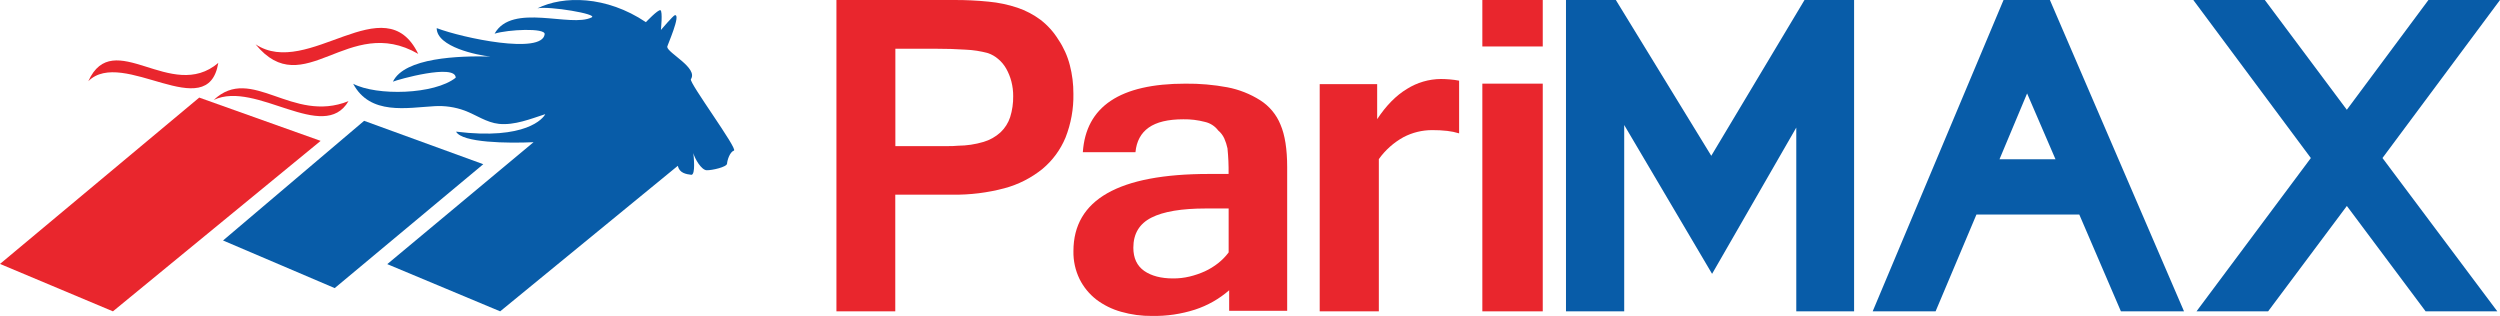 <?xml version="1.0" encoding="UTF-8"?>
<svg width="538px" height="68px" viewBox="0 0 538 68" version="1.1" xmlns="http://www.w3.org/2000/svg" xmlns:xlink="http://www.w3.org/1999/xlink">
    <title>PariMAX Logo One Line-01</title>
    <defs>
        <filter id="filter-1">
            <feColorMatrix in="SourceGraphic" type="matrix" values="0 0 0 0 1 0 0 0 0 1 0 0 0 0 1 0 0 0 1 0"></feColorMatrix>
        </filter>
    </defs>
    <g id="Page-1" stroke="none" stroke-width="1" fill="none" fill-rule="evenodd">
        <g id="PariMAX-Logo-One-Line-01" transform="translate(-678, -46)" filter="url(#filter-1)">
            <g transform="translate(678, 46)">
                <path d="M180,0.001 L205.33,0.001 C207.809,-0.01 210.287,0.109 212.754,0.357 C214.861,0.552 216.939,0.988 218.948,1.657 C220.729,2.257 222.407,3.136 223.92,4.261 C225.443,5.434 226.743,6.878 227.757,8.522 C228.887,10.195 229.723,12.054 230.227,14.016 C230.75,16.034 231.009,18.114 230.996,20.2 C231.055,23.414 230.479,26.608 229.304,29.595 C228.212,32.233 226.498,34.56 224.312,36.373 C221.904,38.31 219.125,39.721 216.151,40.514 C212.505,41.482 208.747,41.947 204.978,41.896 L192.663,41.896 L192.663,67 L180,67 L180,0.001 Z M192.663,31.444 L203.8,31.444 C204.609,31.444 205.399,31.444 206.184,31.358 C208.037,31.343 209.879,31.067 211.657,30.538 C213.009,30.141 214.254,29.44 215.301,28.487 C216.258,27.59 216.975,26.461 217.386,25.207 C217.841,23.749 218.061,22.226 218.037,20.696 C218.048,19.635 217.918,18.578 217.653,17.551 C217.404,16.588 217.034,15.662 216.552,14.796 C216.104,13.996 215.515,13.286 214.815,12.7 C214.168,12.139 213.42,11.709 212.613,11.433 C211.043,11.006 209.432,10.755 207.807,10.687 C205.783,10.551 203.585,10.486 201.185,10.486 L192.683,10.486 L192.683,31.481 L192.663,31.444 Z" id="Shape" fill="#E9262D" fill-rule="nonzero"></path>
                <polygon id="Path" fill="#E9262D" fill-rule="nonzero" points="332 10 319 10 319 0 332 0 332 10"></polygon>
                <polygon id="Path" fill="#E9262D" fill-rule="nonzero" points="332 67 319 67 319 18 332 18 332 67"></polygon>
                <path d="M314,28.699 C313.169,28.443 312.316,28.266 311.452,28.169 C310.374,28.049 309.289,27.993 308.203,28 C306.052,27.997 303.932,28.518 302.029,29.518 C299.93,30.676 298.119,32.289 296.726,34.236 L296.726,67 L284,67 L284,18.108 L296.365,18.108 L296.365,25.643 C298.302,22.712 300.44,20.543 302.78,19.134 C304.972,17.756 307.508,17.016 310.1,17 C310.734,17 311.344,17.037 312,17.087 C312.671,17.14 313.339,17.231 314,17.36 L314,28.695 L314,28.699 Z" id="Path" fill="#E9262D" fill-rule="nonzero"></path>
                <path d="M264.495,62.482 C262.364,64.334 259.874,65.745 257.174,66.63 C254.188,67.586 251.061,68.048 247.92,67.996 C245.669,68.015 243.428,67.711 241.266,67.095 C239.325,66.555 237.507,65.657 235.91,64.447 C234.399,63.265 233.174,61.768 232.326,60.065 C231.411,58.183 230.958,56.118 231.003,54.033 C231.003,42.965 240.724,37.432 260.165,37.435 L264.392,37.435 C264.421,35.593 264.341,33.75 264.153,31.917 C263.996,31.18 263.763,30.461 263.457,29.77 C263.154,29.116 262.709,28.535 262.151,28.069 C261.458,27.145 260.451,26.496 259.312,26.237 C257.791,25.836 256.22,25.645 254.644,25.671 C251.365,25.671 248.884,26.266 247.203,27.454 C245.522,28.643 244.572,30.409 244.352,32.754 L233.026,32.754 C233.688,22.917 241.048,18 255.106,18.003 C258.137,17.97 261.163,18.232 264.141,18.787 C266.649,19.269 269.042,20.214 271.191,21.572 C273.164,22.828 274.689,24.657 275.554,26.803 C276.522,29.035 277,32.103 277,35.968 L277,66.88 L264.516,66.88 L264.516,62.482 L264.495,62.482 Z M264.392,44.865 L259.518,44.865 C254.269,44.865 250.358,45.521 247.784,46.834 C245.184,48.148 243.895,50.314 243.895,53.302 C243.895,55.539 244.675,57.205 246.235,58.302 C247.801,59.386 249.873,59.919 252.452,59.919 C253.643,59.926 254.83,59.791 255.987,59.515 C257.113,59.246 258.21,58.872 259.263,58.399 C260.292,57.924 261.26,57.331 262.147,56.633 C263.001,55.962 263.76,55.183 264.405,54.316 L264.405,44.865 L264.392,44.865 Z" id="Shape" fill="#E9262D" fill-rule="nonzero"></path>
                <path d="M447.466,46.165 L425.331,46.165 L416.539,67 L403,67 L431.162,0 L441.138,0 L470,67 L456.42,67 L447.462,46.165 L447.466,46.165 Z M430.29,34.268 L442.339,34.268 L436.231,20.104 L430.294,34.268 L430.29,34.268 Z" id="Shape" fill="#085CA8"></path>
                <polygon id="Path" fill="#085CA8" points="512.708 34.005 537.422 67 521.993 67 505.045 44.321 488.097 67 472.688 67 497.296 34.009 472 0 487.392 0 505.037 23.623 522.599 0 538 0 512.708 34.005"></polygon>
                <polygon id="Path" fill="#085CA8" points="386.56 27.454 368.44 58.932 349.529 26.903 349.529 67 337 67 337 0 347.729 0 368.266 33.527 388.332 0 399 0 399 67 386.56 67 386.56 27.454"></polygon>
                <polygon id="Path" fill="#E9262D" points="0 56.796 24.303 67 69 30.316 42.874 21 0 56.796"></polygon>
                <polygon id="Path" fill="#085CA8" points="48 51.751 72.027 62 104 35.337 78.358 26 48 51.751"></polygon>
                <path d="M75,21.763 C69.63,30.951 55.08,17.212 46,21.505 C54.126,13.84 62.818,26.675 75,21.763 L75,21.763 Z" id="Path" fill="#E9262D"></path>
                <path d="M90,11.596 C82.826,-3.266 66.29,17.038 55,9.536 C65.393,22.248 74.917,2.859 90,11.596 Z" id="Path" fill="#E9262D"></path>
                <path d="M46.979,13.519 C44.757,27.152 26.353,10.133 19,17.479 C24.401,5.562 36.839,22.194 47,13.519 L46.979,13.519 Z" id="Path" fill="#E9262D"></path>
                <path d="M115.698,1.773 C121.194,-0.945 130.454,-0.969 138.998,4.771 C138.998,4.771 141.615,1.999 142.129,2.2 C142.643,2.401 142.227,6.447 142.227,6.447 C142.227,6.447 144.889,3.331 145.231,3.27 C146.613,3.036 143.585,9.83 143.585,10.08 C143.671,11.425 150.299,14.615 148.678,17.05 C148.229,17.731 158.843,32.085 157.946,32.4 C157.049,32.716 156.51,34.475 156.461,35.213 C156.412,35.951 153.199,36.672 152.068,36.636 C150.936,36.599 149.501,34.139 149.209,32.946 L149.209,32.946 C149.299,33.79 149.69,37.533 148.797,37.624 C147.621,37.48 146.21,37.242 145.864,35.684 L107.635,67 L83.339,56.84 L114.822,30.6 C109.301,30.859 99.424,30.732 98.144,28.329 C113.205,30.19 116.932,25.434 117.343,24.565 C114.221,25.578 110.728,27.001 107.372,26.656 C104.689,26.377 102.435,24.701 99.967,23.786 C97.912,23.037 95.725,22.718 93.541,22.847 C87.556,23.179 79.661,24.869 76,18.026 C81.056,20.678 93.492,20.367 98.07,16.722 C98.042,13.626 85.544,17.132 84.557,17.575 C87.05,12.384 98.761,11.999 105.496,12.163 L105.496,12.163 C102.772,11.888 93.977,10.113 93.977,6.05 C99.58,8.186 116.697,11.79 117.212,7.358 C117.372,5.964 109.342,6.341 106.434,7.247 C110.198,0.527 122.835,6.017 127.332,3.737 C128.743,3.028 118.224,1.277 115.702,1.782 L115.698,1.773 Z" id="Path" fill="#085CA8"></path>
            </g>
        </g>
    </g>
</svg>